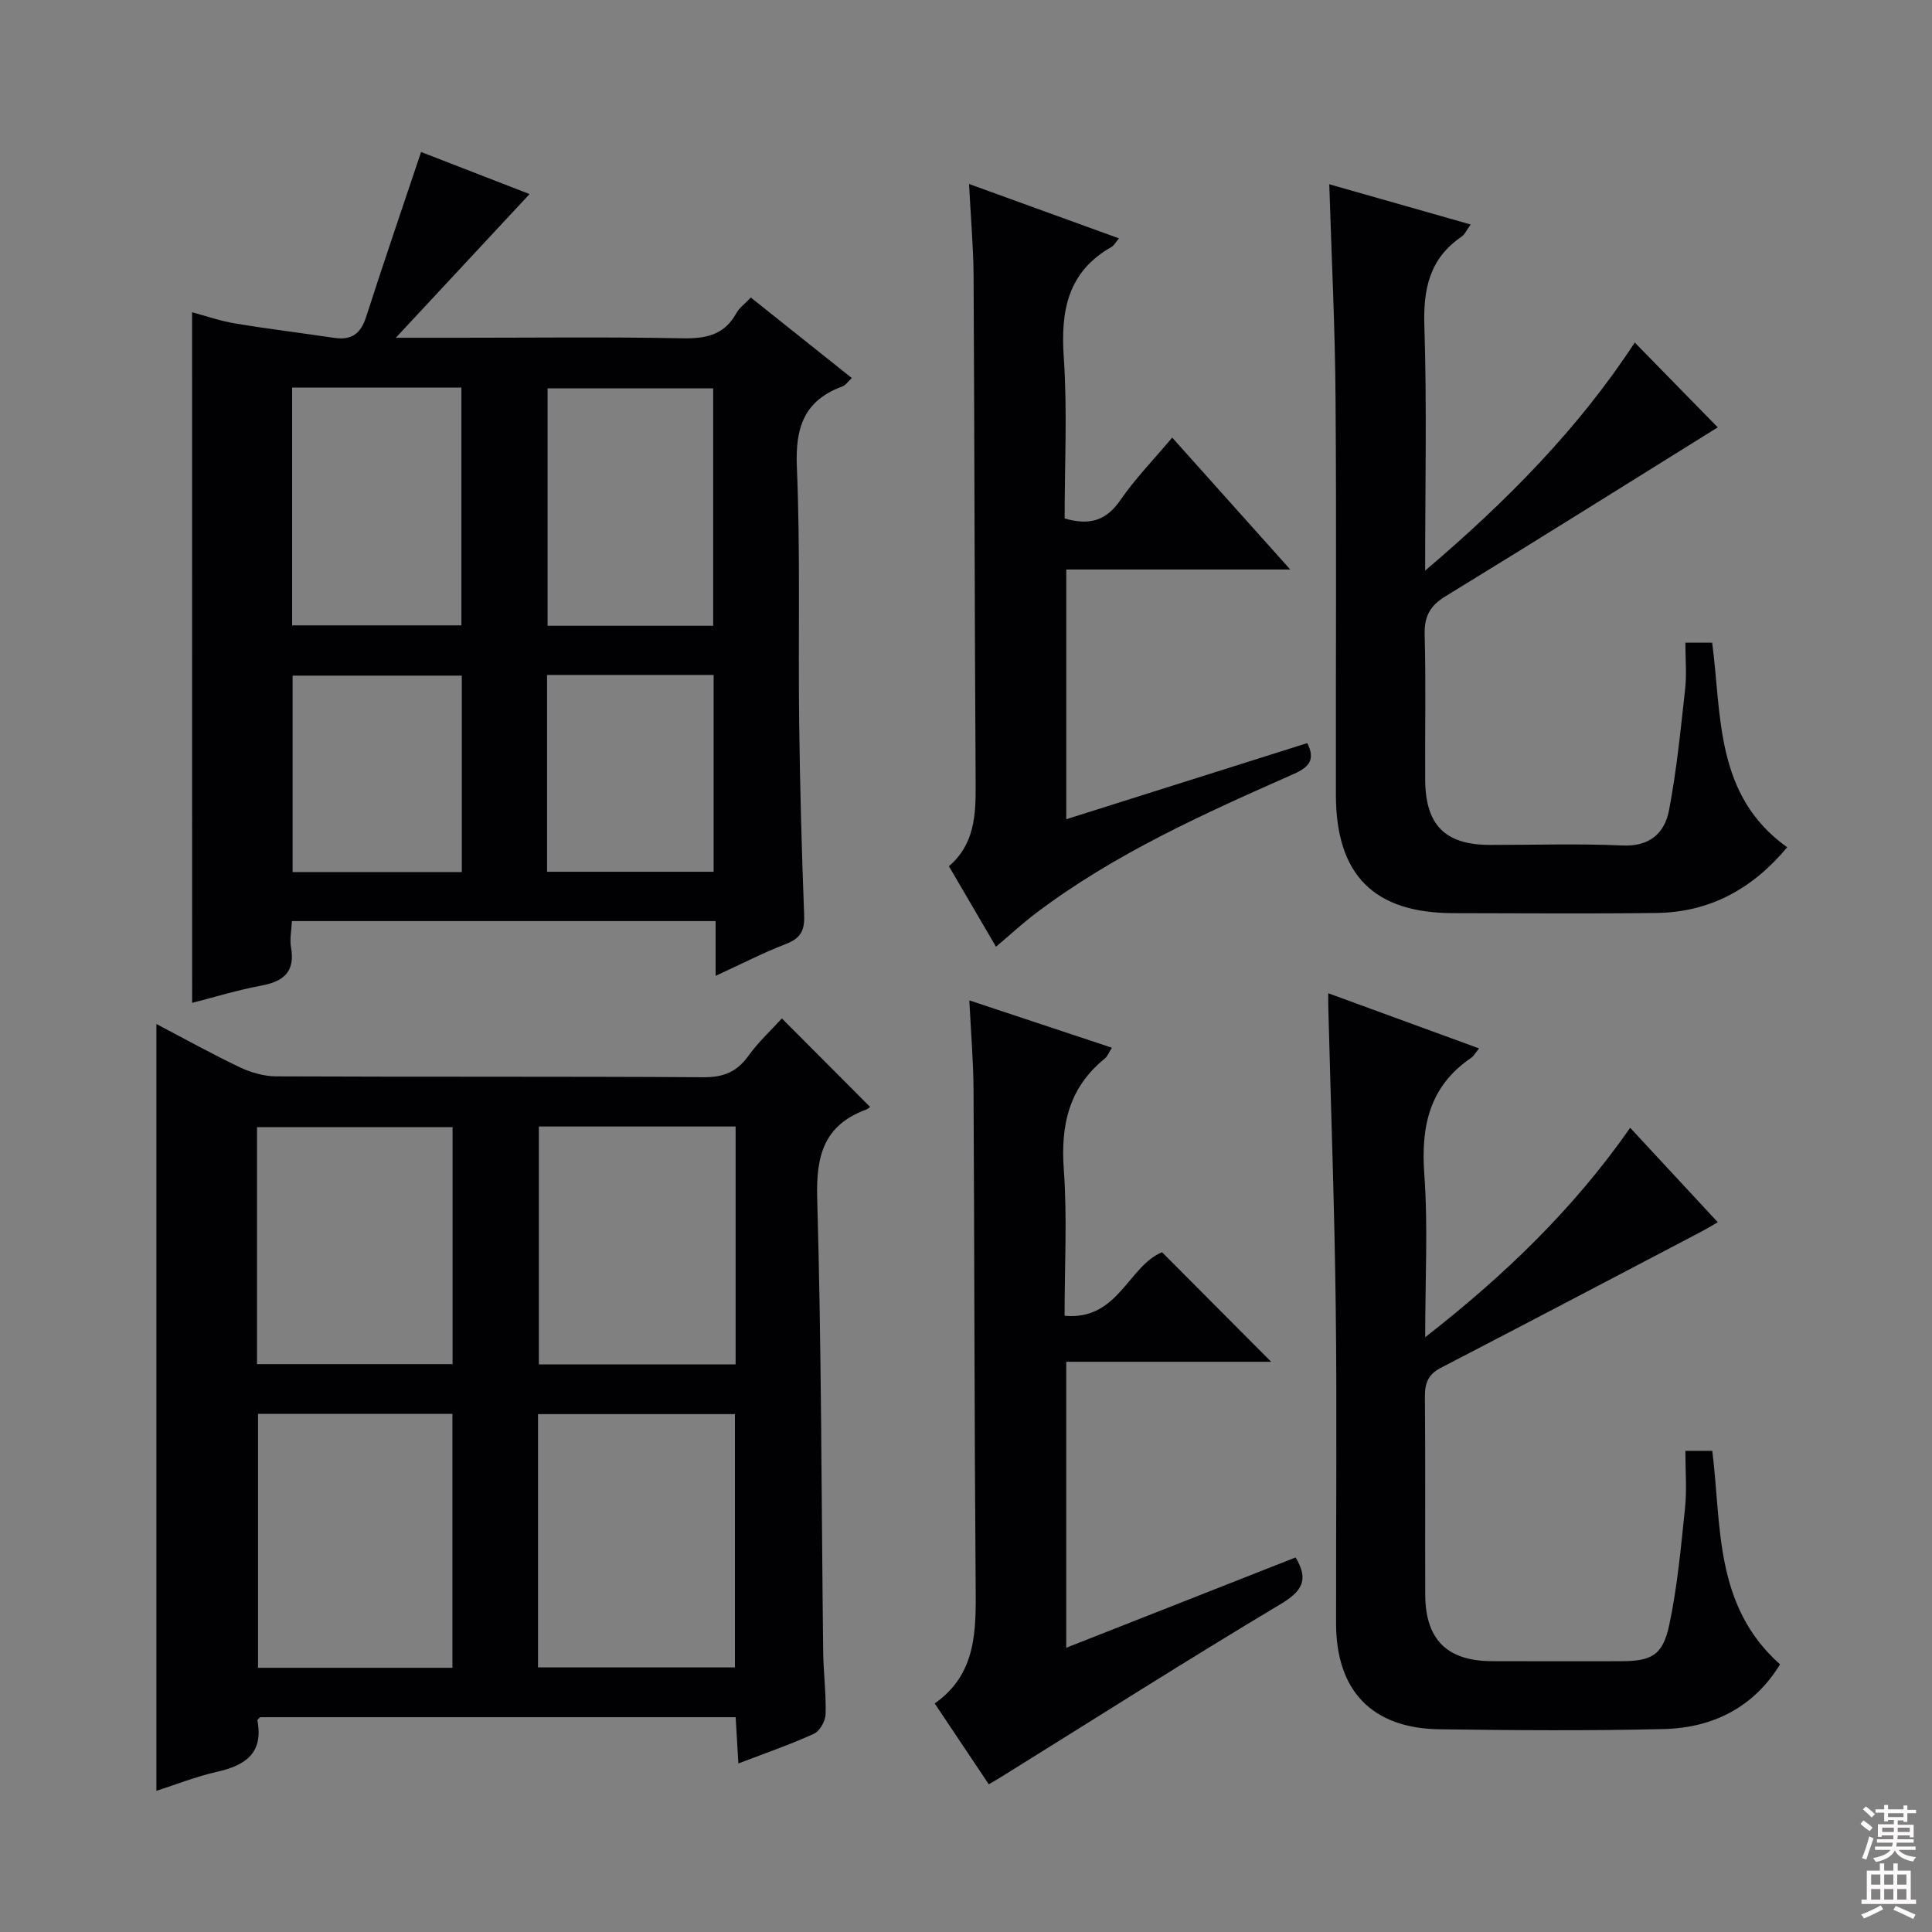 <svg enable-background="new 0 0 400 400" viewBox="0 0 400 400" xmlns="http://www.w3.org/2000/svg"><rect x="0" y="0" width="400" height="400" fill="#808080" stroke="none"/><g fill="#010103"><path d="m152.87 365.11c-.2-3.39-.37-6.32-.56-9.58-32.97 0-65.7 0-98.46 0-.18.22-.59.51-.55.71 1.26 6.75-2.51 9.27-8.36 10.59-4.32.97-8.48 2.63-12.56 3.94 0-52.95 0-105.64 0-158.76 5.86 3.07 11.49 6.21 17.3 8.97 2.3 1.09 5 1.86 7.52 1.87 29.49.13 58.99 0 88.48.18 4.08.02 6.86-1.08 9.24-4.39 2.12-2.95 4.85-5.46 6.96-7.78 6.14 6.16 12.2 12.23 18.24 18.29.21-.15-.26.38-.85.6-8.68 3.22-10.33 9.51-10.08 18.33.9 31.29.87 62.6 1.24 93.9.05 4.32.63 8.63.5 12.94-.04 1.41-1.22 3.5-2.43 4.05-4.96 2.25-10.13 4.03-15.63 6.14zm-.71-19.89c0-17.75 0-35.09 0-52.44-13.82 0-27.2 0-40.77 0v52.44zm-58.49.08c0-17.68 0-35.06 0-52.58-13.59 0-26.85 0-40.25 0v52.58zm17.89-112.07v49.25h40.74c0-16.57 0-32.79 0-49.25-13.69 0-27.09 0-40.74 0zm-58.35 49.2h40.49c0-16.62 0-32.84 0-49.06-13.65 0-27 0-40.49 0z"/><path d="m39.77 64.65c2.81.75 5.8 1.8 8.88 2.31 6.82 1.14 13.69 1.97 20.54 2.99 3.52.53 5.47-.81 6.59-4.27 3.63-11.31 7.5-22.55 11.4-34.21 6.97 2.7 14.87 5.77 22.46 8.71-9.01 9.68-17.87 19.2-27.69 29.75h13.24c15.32 0 30.65-.19 45.97.11 4.9.1 8.77-.61 11.29-5.2.61-1.12 1.77-1.94 3-3.24 6.95 5.54 13.79 10.99 20.91 16.67-.82.75-1.29 1.5-1.95 1.74-7.9 2.89-9.77 8.47-9.43 16.62.74 17.62.26 35.3.48 52.95.16 13.31.53 26.61 1.03 39.91.12 3.11-.7 4.76-3.7 5.92-4.77 1.84-9.34 4.2-14.63 6.63 0-4 0-7.52 0-11.34-29.43 0-58.34 0-87.72 0-.09 1.93-.49 3.75-.19 5.44.9 5.09-1.55 7.07-6.2 7.93-4.88.91-9.65 2.38-14.27 3.56-.01-47.48-.01-94.91-.01-142.98zm20.71 15.59v49.23h35.05c0-16.57 0-32.78 0-49.23-11.72 0-23.15 0-35.05 0zm87.17 49.32c0-16.61 0-32.95 0-49.16-11.73 0-23.11 0-34.28 0v49.16zm-52.04 50.99c0-13.89 0-27.15 0-40.67-11.87 0-23.51 0-35.03 0v40.67zm52.14-40.81c-11.64 0-23.03 0-34.49 0v40.75h34.49c0-13.73 0-27.13 0-40.75z"/><path d="m275 205.64c10.82 3.96 20.88 7.63 31.22 11.42-.77.95-1.1 1.59-1.61 1.94-8.67 5.89-10.45 14.18-9.72 24.16.78 10.74.18 21.58.18 33.7 16.56-12.92 30.74-26.61 42.44-43.36 6.08 6.56 11.93 12.86 18.14 19.55-1.4.8-2.44 1.44-3.51 2-17.94 9.4-35.87 18.84-53.86 28.16-2.61 1.35-3.29 3.18-3.27 5.97.12 13.66.02 27.31.07 40.97.03 9.29 4.51 13.74 13.8 13.78 8.83.04 17.65.01 26.48.01 6.6 0 8.9-1.15 10.27-7.65 1.67-7.92 2.4-16.05 3.24-24.12.39-3.77.07-7.62.07-11.79h5.57c1.94 15.48.31 31.99 14.03 44.21-5.35 8.76-13.75 13.14-24.05 13.39-15.48.38-30.98.26-46.46.05-13.94-.19-21.39-7.95-21.41-21.89-.04-21.82.2-43.64-.07-65.45-.25-20.61-1-41.22-1.53-61.82-.04-.83-.02-1.65-.02-3.23z"/><path d="m275.21 38.15c9.78 2.78 19.29 5.49 29.28 8.33-.8 1.09-1.21 2.06-1.93 2.55-6.61 4.53-7.91 10.82-7.66 18.51.53 16.42.16 32.87.16 50.6 17.09-14.52 31.85-29.56 43.4-47.22 6.09 6.22 11.96 12.22 17.18 17.56-18.26 11.36-37.25 23.28-56.39 34.99-3.27 2-4.4 4.24-4.29 8.03.28 9.99.04 19.99.11 29.98.06 9.35 4.14 13.43 13.35 13.45 9.16.02 18.34-.3 27.48.12 5.67.26 8.76-2.58 9.66-7.32 1.57-8.28 2.41-16.7 3.33-25.09.34-3.09.05-6.24.05-9.58h5.55c1.99 15.2.56 31.67 15.53 42.36-7.08 8.5-15.92 13.46-27.06 13.6-13.99.18-27.99.05-41.98.04-16.53-.01-24.38-7.87-24.4-24.54-.04-27.32.14-54.64-.07-81.96-.09-14.61-.83-29.22-1.3-44.41z"/><path d="m220.75 341.15c16.32-6.43 31.92-12.57 47.49-18.7 2.76 4.59 1.42 6.96-3.1 9.66-19.4 11.6-38.48 23.74-57.68 35.68-.82.51-1.66.99-2.74 1.63-3.73-5.56-7.3-10.91-11.2-16.74 8.79-6.15 8.55-15.28 8.48-24.61-.27-34.14-.25-68.29-.44-102.44-.03-5.92-.54-11.84-.87-18.51 10.26 3.41 19.67 6.53 29.52 9.8-.65 1.01-.92 1.8-1.47 2.24-7.42 6-9.17 13.76-8.49 23.01.72 9.89.16 19.88.16 30.25 11.13 1.01 13.16-10.28 20.18-13.16 7.45 7.48 15.03 15.09 22.59 22.68-13.52 0-27.81 0-42.43 0z"/><path d="m200.63 38.09c10.94 3.97 20.83 7.56 31.04 11.26-.7.83-1.03 1.48-1.55 1.78-9.04 5.14-10.54 13.14-9.88 22.82.76 11.08.18 22.26.18 33.39 5.09 1.48 8.56.51 11.49-3.73 3.1-4.49 6.95-8.46 10.78-13.01 8.01 8.95 15.84 17.69 24.44 27.31-16.11 0-31.13 0-46.37 0v51.7c16.99-5.37 33.39-10.54 49.9-15.76 1.71 3.42.39 4.98-2.8 6.39-18.56 8.21-37.1 16.5-53.42 28.85-2.77 2.1-5.33 4.47-8.23 6.92-3.2-5.47-6.37-10.9-9.75-16.67 5.27-4.5 5.58-10.52 5.54-16.85-.22-35.15-.24-70.31-.43-105.46-.05-5.96-.58-11.91-.94-18.94z"/></g><path d="m385.2 377.6.6-.7c.6.4 1.3.9 1.9 1.5l-.6.7c-.8-.5-1.4-1-1.9-1.5zm.3 7.1c.6-1.4 1.1-2.9 1.5-4.5.3.1.6.3.9.4-.5 1.4-1 2.9-1.5 4.4zm.2-10.1.6-.6c.7.5 1.3 1.1 1.9 1.6l-.7.7c-.6-.6-1.2-1.2-1.8-1.7zm8.4-.8h.8v.9h1.8v.7h-1.8v1.8h-.8v-.3h-1.2v.9h3.3v2.6h-.8v-.4h-2.5c0 .3 0 .6-.1.8h3.4v.7h-3.5c0 .3-.1.6-.1.8h4v.7h-3.5c.7.9 1.9 1.3 3.6 1.5-.2.2-.4.5-.6.9-1.9-.3-3.2-1.1-3.8-2.3-.5 1.1-1.8 2-3.9 2.4-.2-.3-.4-.5-.6-.8 1.9-.4 3.1-.9 3.6-1.7h-3.2v-.7h3.5c.1-.2.1-.5.2-.8h-3.3v-.7h3.4c0-.2 0-.5 0-.8h-2.4v.3h-.8v-2.6h3.3v-.9h-1.2v.3h-.8v-1.8h-1.8v-.7h1.8v-.9h.8v.9h3.2zm-4.4 5.5h2.4c0-.3 0-.6 0-.9h-2.4zm1.2-3.1h3.2v-.8h-3.2zm4.4 2.2h-2.4v.9h2.5v-.9z" fill="#fcfafa"/><path d="m389.2 385.8h.9v1.5h1.9v-1.5h.9v1.5h2.7v6h1.1v.9h-11.3v-.9h1.1v-6h2.7zm.2 8.7.5.8c-1.2.6-2.5 1.3-4 1.9-.2-.3-.3-.6-.6-.8 1.6-.6 3-1.3 4.1-1.9zm-2-4.3h1.9v-2.1h-1.9zm0 3.1h1.9v-2.2h-1.9zm2.7-3.1h1.9v-2.1h-1.9zm0 3.1h1.9v-2.2h-1.9zm2.4 1.3c1.4.6 2.7 1.2 4.1 1.8l-.5.9c-1.5-.7-2.8-1.4-4.1-1.9zm2.2-6.5h-1.9v2.1h1.9zm-1.9 5.2h1.9v-2.2h-1.9z" fill="#fcfafa"/></svg>
